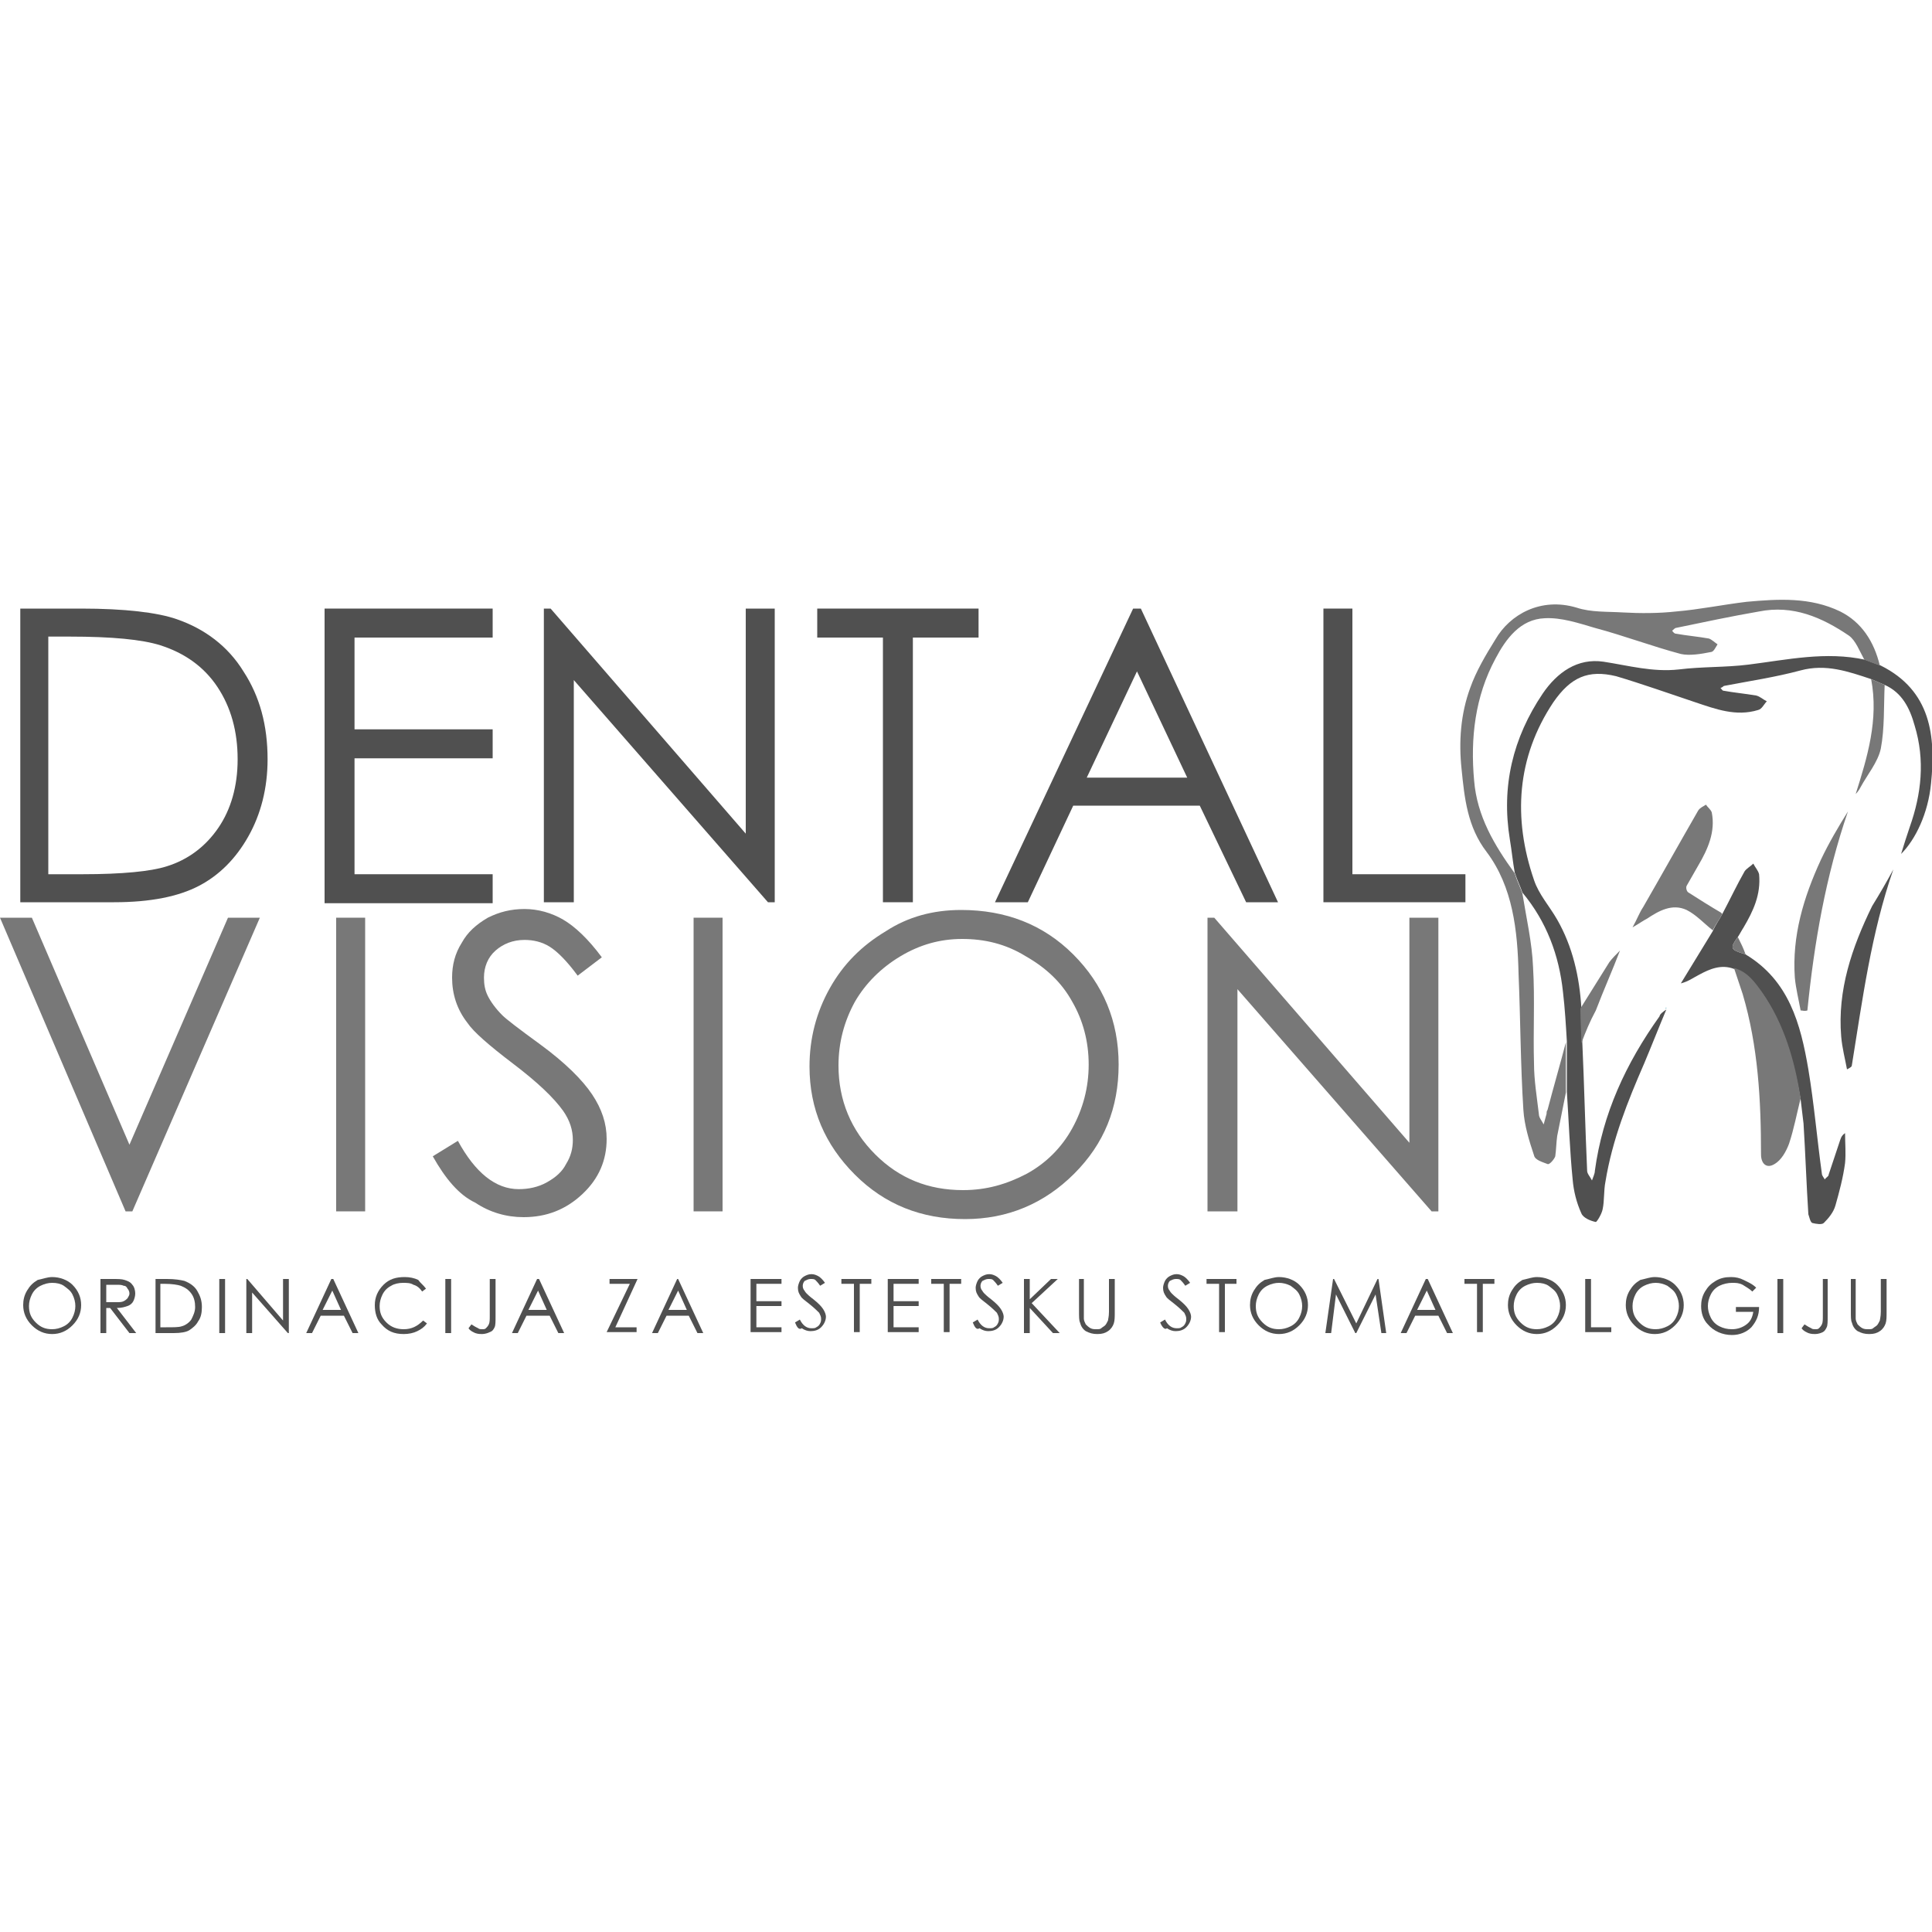 <?xml version="1.0" encoding="utf-8"?>
<!-- Generator: Adobe Illustrator 19.0.0, SVG Export Plug-In . SVG Version: 6.00 Build 0)  -->
<svg version="1.1" id="Layer_1" xmlns="http://www.w3.org/2000/svg" xmlns:xlink="http://www.w3.org/1999/xlink" x="0px" y="0px"
	 viewBox="0 0 200 200" style="enable-background:new 0 0 200 200;" xml:space="preserve">
<style type="text/css">
	.st0{fill:#505050;}
	.st1{fill:#787878;}
	.st2{fill-rule:evenodd;clip-rule:evenodd;fill:none;}
	.st3{fill-rule:evenodd;clip-rule:evenodd;fill:#505050;}
	.st4{fill-rule:evenodd;clip-rule:evenodd;fill:#787878;}
	.st5{fill-rule:evenodd;clip-rule:evenodd;fill:#B5B5B5;}
	.st6{fill-rule:evenodd;clip-rule:evenodd;fill:#1784A0;}
</style>
<path id="XMLID_263_" class="st0" d="M2.1,93.4V63h6.3c4.5,0,7.9,0.4,9.9,1.1c2.9,1,5.3,2.8,6.9,5.4c1.7,2.6,2.5,5.6,2.5,9.1
	c0,3-0.7,5.7-2,8c-1.3,2.3-3,4-5.1,5.1c-2.1,1.1-5,1.7-8.8,1.7H2.1z M5,90.5h3.5c4.2,0,7.1-0.3,8.7-0.8c2.3-0.7,4.1-2.1,5.4-4
	c1.3-1.9,2-4.3,2-7.1c0-2.9-0.7-5.4-2.1-7.5c-1.4-2.1-3.4-3.5-5.9-4.3c-1.9-0.6-5-0.9-9.4-0.9H5V90.5z"/>
<path id="XMLID_261_" class="st0" d="M33.6,63H51v3H36.7v9.5h14.3v3H36.7v12h14.3v3H33.6V63z"/>
<path id="XMLID_259_" class="st0" d="M56.3,93.4V63H57l20.2,23.3V63h3v30.4h-0.7l-20.1-23v23H56.3z"/>
<path id="XMLID_257_" class="st0" d="M84.6,66v-3h16.7v3h-6.8v27.4h-3.1V66H84.6z"/>
<path id="XMLID_254_" class="st0" d="M118.1,63l14.2,30.4H129l-4.8-10h-13.1l-4.7,10H103L117.3,63H118.1z M117.7,69.5l-5.2,11h10.4
	L117.7,69.5z"/>
<path id="XMLID_252_" class="st0" d="M137,63h3v27.5h11.7v2.9H137V63z"/>
<path id="XMLID_250_" class="st1" d="M0,95h3.3l10.1,23.5L23.6,95h3.3l-13.2,30.4H13L0,95z"/>
<path id="XMLID_248_" class="st1" d="M34.8,95h3v30.4h-3V95z"/>
<path id="XMLID_246_" class="st1" d="M44.8,119.7l2.6-1.6c1.8,3.3,3.9,5,6.3,5c1,0,2-0.2,2.9-0.7c0.9-0.5,1.6-1.1,2-1.9
	c0.5-0.8,0.7-1.6,0.7-2.5c0-1-0.3-2-1-3c-1-1.4-2.7-3-5.2-4.9c-2.5-1.9-4.1-3.3-4.7-4.2c-1.1-1.4-1.6-3-1.6-4.7c0-1.3,0.3-2.5,1-3.6
	c0.6-1.1,1.5-1.9,2.7-2.6c1.2-0.6,2.4-0.9,3.8-0.9c1.4,0,2.8,0.4,4,1.1c1.2,0.7,2.6,2,4,3.9l-2.5,1.9c-1.1-1.5-2.1-2.5-2.9-3
	c-0.8-0.5-1.7-0.7-2.6-0.7c-1.2,0-2.2,0.4-3,1.1c-0.8,0.7-1.2,1.7-1.2,2.8c0,0.7,0.1,1.3,0.4,1.9c0.3,0.6,0.8,1.3,1.5,2
	c0.4,0.4,1.7,1.4,3.9,3c2.6,1.9,4.4,3.7,5.4,5.2c1,1.5,1.5,3,1.5,4.6c0,2.2-0.8,4.1-2.5,5.7c-1.7,1.6-3.7,2.4-6.1,2.4
	c-1.8,0-3.5-0.5-5-1.5C47.5,123.7,46.1,122,44.8,119.7z"/>
<path id="XMLID_244_" class="st1" d="M71.8,95h3v30.4h-3V95z"/>
<path id="XMLID_241_" class="st1" d="M99.5,94.2c4.6,0,8.5,1.5,11.6,4.6c3.1,3.1,4.7,6.9,4.7,11.4c0,4.5-1.5,8.2-4.6,11.3
	c-3.1,3.1-6.9,4.7-11.3,4.7c-4.5,0-8.3-1.5-11.4-4.6c-3.1-3.1-4.7-6.8-4.7-11.2c0-2.9,0.7-5.6,2.1-8.1c1.4-2.5,3.3-4.4,5.8-5.9
	C94,94.9,96.6,94.2,99.5,94.2z M99.6,97.2c-2.3,0-4.4,0.6-6.4,1.8c-2,1.2-3.6,2.8-4.7,4.7c-1.1,2-1.7,4.2-1.7,6.6
	c0,3.6,1.3,6.7,3.8,9.2c2.5,2.5,5.5,3.7,9.1,3.7c2.4,0,4.5-0.6,6.6-1.7c2-1.1,3.6-2.7,4.7-4.7c1.1-2,1.7-4.2,1.7-6.6
	c0-2.4-0.6-4.6-1.7-6.5c-1.1-2-2.7-3.5-4.8-4.7C104.1,97.7,101.9,97.2,99.6,97.2z"/>
<path id="XMLID_239_" class="st1" d="M125,125.4V95h0.7l20.2,23.3V95h3v30.4h-0.7l-20.1-23v23H125z"/>
<path id="XMLID_237_" class="st2" d="M167.6,98.4c-0.4,0.4-0.8,0.7-1.1,1.2c-1,1.6-2,3.2-3,4.8c-0.2-3.2-0.9-6.3-2.5-9.1
	c-0.8-1.4-1.9-2.7-2.4-4.1c-2.2-6.4-1.8-12.7,2-18.4c1.8-2.7,3.6-3.5,6.5-2.7c2.8,0.7,5.5,1.7,8.2,2.7c2.1,0.7,4.2,1.5,6.5,0.8
	c0.3-0.1,0.6-0.6,0.9-0.9c-0.4-0.2-0.7-0.5-1.1-0.6c-1.1-0.2-2.2-0.3-3.4-0.5c-0.1,0-0.2-0.2-0.3-0.3c0.1-0.1,0.2-0.2,0.4-0.2
	c2.7-0.5,5.3-0.9,7.9-1.6c2.6-0.7,5,0.1,7.3,0.9c0.9,4.2-0.4,8.1-1.7,12c0.2-0.2,0.4-0.4,0.5-0.7c0.7-1.3,1.8-2.6,2.1-4
	c0.4-2.1,0.3-4.4,0.4-6.6c1.8,0.8,2.6,2.5,3.1,4.2c1.1,3.6,0.6,7-0.5,10.5c-0.3,0.9-0.6,1.8-0.9,2.8c1.5-1.6,2.8-4.2,3.1-7.3
	c0.5-5,0-9.7-5.2-12.2c-0.6-2.5-1.9-4.5-4.3-5.7c-3.1-1.6-6.4-1.4-9.7-1c-2.4,0.3-4.8,0.8-7.3,1c-1.8,0.2-3.6,0.1-5.5,0.1
	c-1.6-0.1-3.3,0-4.8-0.5c-3.7-1.2-6.9,0.6-8.4,3.3c-0.9,1.6-1.9,3.3-2.6,5c-1,2.7-1.2,5.6-0.9,8.4c0.3,3,0.7,5.9,2.6,8.6
	c2.7,3.7,3.2,8.2,3.3,12.6c0.1,4.7,0.2,9.4,0.5,14.1c0.1,1.6,0.6,3.1,1.1,4.7c0.1,0.4,0.9,0.7,1.4,0.9c0.2,0,0.7-0.5,0.8-0.8
	c0.2-0.7,0.1-1.4,0.2-2.1c0.3-1.5,0.6-3,0.9-4.5c0.2,3,0.3,6.1,0.6,9.1c0.1,1.2,0.5,2.4,0.9,3.5c0.2,0.4,0.9,0.8,1.5,0.9
	c0.2,0,0.7-0.8,0.7-1.3c0.2-0.9,0.2-1.9,0.3-2.9c0.7-4.3,2.3-8.2,4-12.2c0.8-1.8,1.5-3.7,2.3-5.6c0-0.1,0-0.1,0.1-0.2
	c0,0-0.1,0.1-0.1,0.1c-0.3,0.3-0.6,0.6-0.8,0.9c-3.4,4.8-5.9,10.1-6.7,16c0,0.3-0.2,0.7-0.3,1c-0.2-0.3-0.4-0.6-0.5-1
	c-0.2-4.4-0.4-8.9-0.5-13.3c0.5-1.1,1-2.3,1.4-3.4C165.9,102.5,166.8,100.5,167.6,98.4C167.6,98.4,167.7,98.3,167.6,98.4
	C167.6,98.3,167.6,98.4,167.6,98.4z"/>
<path id="XMLID_236_" class="st2" d="M180.7,98.8c-0.3-0.6-0.5-1.2-0.8-1.8c0.2-0.3,0.4-0.7,0.6-1c1-1.7,1.9-3.4,1.6-5.5
	c0-0.4-0.4-0.7-0.6-1.1c-0.3,0.3-0.7,0.5-0.9,0.8c-0.8,1.5-1.5,3-2.3,4.4c-0.1,0-0.1,0-0.2-0.1c-1.1-0.7-2.3-1.4-3.4-2.1
	c-0.2-0.1-0.3-0.6-0.2-0.7c0.4-0.7,0.8-1.4,1.2-2.1c1-1.7,1.8-3.5,1.4-5.5c-0.1-0.3-0.4-0.5-0.6-0.8c-0.3,0.2-0.6,0.4-0.8,0.6
	c-1.9,3.3-3.8,6.6-5.7,10c-0.3,0.6-0.6,1.2-1.1,2.1c0.7-0.4,1.1-0.7,1.5-0.9c1.3-0.8,2.6-1.6,4.1-0.9c1,0.5,1.8,1.4,2.7,2.1
	c-1.1,1.8-2.2,3.6-3.3,5.4c0.8-0.2,1.4-0.5,1.9-0.9c1.1-0.7,2.3-1.1,3.6-0.6c0.3,0.9,0.6,1.7,0.9,2.6c1.6,5.4,1.9,11,1.9,16.6
	c0,1,0.6,1.5,1.4,1c0.7-0.5,1.2-1.3,1.5-2.1c0.5-1.5,0.8-3.1,1.2-4.7c0.1,0.8,0.3,1.7,0.3,2.5c0.2,3.1,0.3,6.2,0.5,9.4
	c0,0.3,0.1,0.8,0.4,0.9c0.4,0.1,1,0.2,1.2,0c0.5-0.5,1-1.1,1.2-1.8c0.5-1.4,0.8-2.9,1-4.4c0.2-1,0-2.1,0-3.1
	c-0.3,0.2-0.4,0.5-0.5,0.7c-0.4,1.2-0.8,2.4-1.2,3.6c-0.1,0.2-0.3,0.4-0.4,0.5c-0.1-0.2-0.2-0.4-0.3-0.6c-0.5-3.6-0.7-7.2-1.4-10.8
	C186.4,106,185.2,101.5,180.7,98.8z"/>
<path id="XMLID_235_" class="st2" d="M196,90c-0.7,1.3-1.4,2.6-2.1,3.9c-2.1,4.2-3.6,8.6-3.2,13.5c0.1,1.1,0.4,2.3,0.6,3.4
	c0.4-0.2,0.4-0.3,0.5-0.4C192.8,103.5,193.8,96.6,196,90z"/>
<path id="XMLID_234_" class="st2" d="M186.4,104.6c0.2,0,0.4,0,0.6,0c0.7-7,2-13.9,4.2-20.6c-1,1.6-2,3.3-2.8,5
	c-1.8,3.9-3,7.9-2.7,12.2C185.9,102.4,186.2,103.5,186.4,104.6z"/>
<path id="XMLID_233_" class="st3" d="M172.5,104.5c-0.8,1.9-1.5,3.7-2.3,5.6c-1.7,3.9-3.3,7.9-4,12.2c-0.2,1-0.1,2-0.3,2.9
	c-0.1,0.5-0.6,1.3-0.7,1.3c-0.5-0.1-1.3-0.4-1.5-0.9c-0.5-1.1-0.8-2.3-0.9-3.5c-0.3-3-0.4-6.1-0.6-9.1c0-1.7,0-3.4,0-5.2
	c-0.1-1.7-0.2-3.4-0.4-5.1c-0.4-3.8-1.7-7.3-4.2-10.3c-0.2-0.6-0.5-1.2-0.7-1.8c0-0.1-0.1-0.2-0.1-0.3l0,0c-0.2-1.1-0.3-2.2-0.5-3.4
	c-0.9-5.5,0.3-10.5,3.4-15.1c1.5-2.2,3.6-3.7,6.3-3.3c2.6,0.4,5.1,1.1,7.8,0.8c2.4-0.3,4.8-0.2,7.2-0.5c4-0.5,8-1.4,12.1-0.5
	c0.5,0.2,1.1,0.4,1.6,0.6c5.2,2.6,5.7,7.3,5.2,12.2c-0.3,3.1-1.6,5.8-3.1,7.3c0.3-1,0.6-1.9,0.9-2.8c1.2-3.4,1.6-6.9,0.5-10.5
	c-0.5-1.8-1.3-3.4-3.1-4.2c-0.5-0.2-0.9-0.4-1.4-0.6c-2.4-0.8-4.7-1.6-7.3-0.9c-2.6,0.7-5.3,1.1-7.9,1.6c-0.1,0-0.2,0.2-0.4,0.2
	c0.1,0.1,0.2,0.3,0.3,0.3c1.1,0.2,2.2,0.3,3.4,0.5c0.4,0.1,0.7,0.4,1.1,0.6c-0.3,0.3-0.5,0.8-0.9,0.9c-2.3,0.7-4.4-0.1-6.5-0.8
	c-2.7-0.9-5.5-1.9-8.2-2.7c-2.9-0.7-4.7,0.1-6.5,2.7c-3.8,5.7-4.2,12-2,18.4c0.5,1.5,1.6,2.7,2.4,4.1c1.6,2.8,2.3,5.9,2.5,9.1
	c0,1.2,0.1,2.4,0.1,3.6c0.2,4.4,0.3,8.9,0.5,13.3c0,0.3,0.3,0.6,0.5,1c0.1-0.3,0.3-0.7,0.3-1c0.8-5.9,3.2-11.1,6.7-16
	C171.8,105,172.2,104.7,172.5,104.5C172.5,104.4,172.5,104.4,172.5,104.5z"/>
<path id="XMLID_232_" class="st4" d="M194.6,68.9c-0.5-0.2-1.1-0.4-1.6-0.6c-0.5-0.9-0.9-2-1.6-2.5c-2.8-1.9-5.8-3.2-9.3-2.5
	c-2.9,0.5-5.7,1.1-8.6,1.7c-0.1,0-0.3,0.2-0.4,0.3c0.1,0.1,0.2,0.3,0.4,0.3c1.1,0.2,2.3,0.3,3.4,0.5c0.3,0.1,0.6,0.4,0.9,0.6
	c-0.2,0.3-0.4,0.8-0.7,0.8c-1,0.2-2.2,0.4-3.1,0.2c-3-0.8-5.9-1.9-8.9-2.7c-1.7-0.5-3.5-1.1-5.2-1c-2.5,0.1-4,2.1-5.1,4.2
	c-2.1,3.9-2.6,8.2-2.2,12.6c0.3,3.7,2.1,6.7,4.2,9.6l0,0c0,0.1,0.1,0.2,0.1,0.3c0.2,0.6,0.5,1.2,0.7,1.8c0.4,2.5,1,5.1,1.1,7.6
	c0.2,3.3,0,6.7,0.1,10c0,1.7,0.3,3.5,0.5,5.2c0,0.4,0.3,0.7,0.5,1.1c0.1-0.4,0.2-0.7,0.3-1.1c0-0.1,0-0.3,0.1-0.4
	c0.6-2.3,1.3-4.7,1.9-7c0,1.7,0,3.4,0,5.2c-0.3,1.5-0.6,3-0.9,4.5c-0.1,0.7-0.1,1.4-0.2,2.1c-0.1,0.3-0.6,0.9-0.8,0.8
	c-0.5-0.2-1.3-0.4-1.4-0.9c-0.5-1.5-1-3.1-1.1-4.7c-0.3-4.7-0.3-9.4-0.5-14.1c-0.1-4.5-0.6-9-3.3-12.6c-2-2.6-2.3-5.6-2.6-8.6
	c-0.3-2.8-0.1-5.7,0.9-8.4c0.6-1.7,1.6-3.4,2.6-5c1.5-2.6,4.7-4.4,8.4-3.3c1.5,0.5,3.2,0.4,4.8,0.5c1.8,0.1,3.7,0.1,5.5-0.1
	c2.4-0.2,4.8-0.7,7.3-1c3.3-0.3,6.6-0.5,9.7,1C192.7,64.4,194,66.4,194.6,68.9z"/>
<path id="XMLID_231_" class="st3" d="M178.3,94.6c0.8-1.5,1.5-3,2.3-4.4c0.2-0.3,0.6-0.5,0.9-0.8c0.2,0.4,0.5,0.7,0.6,1.1
	c0.2,2.1-0.6,3.8-1.6,5.5c-0.2,0.3-0.4,0.7-0.6,1c-0.8,1.1-0.8,1.3,0.5,1.7c0.1,0,0.2,0.1,0.3,0.1c4.5,2.7,5.7,7.2,6.5,11.9
	c0.6,3.6,0.9,7.2,1.4,10.8c0,0.2,0.2,0.4,0.3,0.6c0.1-0.2,0.4-0.3,0.4-0.5c0.4-1.2,0.8-2.4,1.2-3.6c0.1-0.3,0.2-0.5,0.5-0.7
	c0,1,0.1,2.1,0,3.1c-0.2,1.5-0.6,3-1,4.4c-0.2,0.7-0.7,1.3-1.2,1.8c-0.2,0.2-0.8,0.1-1.2,0c-0.2-0.1-0.3-0.6-0.4-0.9
	c-0.2-3.1-0.3-6.2-0.5-9.4c-0.1-0.9-0.2-1.7-0.3-2.5c-0.7-3.9-1.7-7.7-4-11c-0.8-1.1-1.5-2.1-2.9-2.5c-1.3-0.5-2.5,0-3.6,0.6
	c-0.6,0.3-1.1,0.7-1.9,0.9c1.1-1.8,2.2-3.6,3.3-5.4C177.6,95.7,178,95.2,178.3,94.6z"/>
<path id="XMLID_230_" class="st4" d="M179.5,100.2c1.4,0.4,2.1,1.4,2.9,2.5c2.3,3.3,3.4,7.1,4,11c-0.4,1.6-0.7,3.2-1.2,4.7
	c-0.3,0.8-0.8,1.7-1.5,2.1c-0.8,0.5-1.4,0-1.4-1c0-5.6-0.3-11.2-1.9-16.6C180.1,102,179.8,101.1,179.5,100.2z"/>
<path id="XMLID_229_" class="st4" d="M178.3,94.6c-0.3,0.6-0.7,1.1-1,1.7c-0.9-0.7-1.7-1.6-2.7-2.1c-1.5-0.7-2.9,0.1-4.1,0.9
	c-0.4,0.2-0.8,0.5-1.5,0.9c0.5-0.9,0.7-1.5,1.1-2.1c1.9-3.3,3.8-6.7,5.7-10c0.2-0.3,0.5-0.4,0.8-0.6c0.2,0.3,0.5,0.5,0.6,0.8
	c0.4,2-0.4,3.8-1.4,5.5c-0.4,0.7-0.8,1.4-1.2,2.1c-0.1,0.2,0,0.6,0.2,0.7c1.1,0.7,2.2,1.4,3.4,2.1C178.2,94.6,178.3,94.6,178.3,94.6
	z"/>
<path id="XMLID_228_" class="st3" d="M196,90c-2.3,6.6-3.2,13.5-4.3,20.3c0,0.1-0.1,0.2-0.5,0.4c-0.2-1.1-0.5-2.2-0.6-3.4
	c-0.4-4.8,1.1-9.2,3.2-13.5C194.6,92.5,195.3,91.3,196,90z"/>
<path id="XMLID_227_" class="st4" d="M186.4,104.6c-0.2-1.1-0.5-2.3-0.6-3.4c-0.3-4.3,0.9-8.3,2.7-12.2c0.8-1.7,1.8-3.4,2.8-5
	c-2.3,6.7-3.5,13.6-4.2,20.6C186.8,104.7,186.6,104.6,186.4,104.6z"/>
<path id="XMLID_226_" class="st4" d="M193.7,70.3c0.5,0.2,0.9,0.4,1.4,0.6c-0.1,2.2,0,4.5-0.4,6.6c-0.3,1.4-1.4,2.7-2.1,4
	c-0.1,0.2-0.3,0.5-0.5,0.7C193.3,78.4,194.5,74.5,193.7,70.3z"/>
<path id="XMLID_225_" class="st4" d="M163.7,108c0-1.2-0.1-2.4-0.1-3.6c1-1.6,2-3.2,3-4.8c0.3-0.4,0.7-0.8,1.1-1.2c0,0,0,0,0,0
	c-0.8,2.1-1.7,4.1-2.5,6.2C164.6,105.7,164.1,106.9,163.7,108z"/>
<path id="XMLID_224_" class="st4" d="M180.7,98.8c-0.1,0-0.2-0.1-0.3-0.1c-1.3-0.4-1.3-0.6-0.5-1.7
	C180.2,97.6,180.5,98.2,180.7,98.8z"/>
<path id="XMLID_223_" class="st5" d="M167.6,98.4C167.6,98.4,167.6,98.3,167.6,98.4C167.7,98.3,167.6,98.4,167.6,98.4
	C167.6,98.4,167.6,98.4,167.6,98.4z"/>
<path id="XMLID_222_" class="st6" d="M172.4,104.4c0,0,0.1-0.1,0.1-0.1C172.5,104.4,172.5,104.4,172.4,104.4
	C172.5,104.4,172.5,104.4,172.4,104.4z"/>
<path id="XMLID_219_" class="st2" d="M156.9,90.5c0-0.1-0.1-0.2-0.1-0.3C156.8,90.3,156.9,90.4,156.9,90.5z"/>
<g id="XMLID_2_">
	<path id="XMLID_216_" class="st0" d="M5.4,132.2c0.8,0,1.6,0.3,2.1,0.8c0.6,0.6,0.9,1.3,0.9,2.1c0,0.8-0.3,1.5-0.9,2.1
		s-1.3,0.9-2.1,0.9c-0.8,0-1.5-0.3-2.1-0.9c-0.6-0.6-0.9-1.3-0.9-2.1c0-0.5,0.1-1,0.4-1.5c0.3-0.5,0.6-0.8,1.1-1.1
		C4.4,132.4,4.9,132.2,5.4,132.2z M5.4,132.8c-0.4,0-0.8,0.1-1.2,0.3c-0.4,0.2-0.7,0.5-0.9,0.9c-0.2,0.4-0.3,0.8-0.3,1.2
		c0,0.7,0.2,1.2,0.7,1.7s1,0.7,1.7,0.7c0.4,0,0.8-0.1,1.2-0.3c0.4-0.2,0.7-0.5,0.9-0.9c0.2-0.4,0.3-0.8,0.3-1.2
		c0-0.4-0.1-0.8-0.3-1.2c-0.2-0.4-0.5-0.6-0.9-0.9C6.3,132.9,5.9,132.8,5.4,132.8z"/>
	<path id="XMLID_213_" class="st0" d="M10.5,132.4h1.1c0.6,0,1,0,1.3,0.1c0.3,0.1,0.6,0.2,0.8,0.5c0.2,0.2,0.3,0.6,0.3,0.9
		c0,0.3-0.1,0.6-0.2,0.8c-0.1,0.2-0.3,0.4-0.6,0.5c-0.3,0.1-0.6,0.2-1.1,0.2l2,2.6h-0.7l-2-2.6H11v2.6h-0.6V132.4z M11,132.9v1.9
		l1,0c0.4,0,0.6,0,0.8-0.1c0.2-0.1,0.3-0.2,0.4-0.3c0.1-0.2,0.2-0.3,0.2-0.5c0-0.2-0.1-0.4-0.2-0.5c-0.1-0.2-0.2-0.3-0.4-0.3
		c-0.2-0.1-0.4-0.1-0.8-0.1H11z"/>
	<path id="XMLID_210_" class="st0" d="M16.1,138v-5.6h1.2c0.8,0,1.4,0.1,1.8,0.2c0.5,0.2,1,0.5,1.3,1c0.3,0.5,0.5,1,0.5,1.7
		c0,0.6-0.1,1.1-0.4,1.5c-0.2,0.4-0.6,0.7-0.9,0.9s-0.9,0.3-1.6,0.3H16.1z M16.6,137.4h0.6c0.8,0,1.3,0,1.6-0.1
		c0.4-0.1,0.8-0.4,1-0.7c0.2-0.4,0.4-0.8,0.4-1.3c0-0.5-0.1-1-0.4-1.4c-0.3-0.4-0.6-0.6-1.1-0.8c-0.3-0.1-0.9-0.2-1.7-0.2h-0.4
		V137.4z"/>
	<path id="XMLID_208_" class="st0" d="M22.7,132.4h0.6v5.6h-0.6V132.4z"/>
	<path id="XMLID_206_" class="st0" d="M25.5,138v-5.6h0.1l3.7,4.3v-4.3h0.6v5.6h-0.1l-3.7-4.2v4.2H25.5z"/>
	<path id="XMLID_203_" class="st0" d="M34.5,132.4l2.6,5.6h-0.6l-0.9-1.8h-2.4l-0.9,1.8h-0.6l2.6-5.6H34.5z M34.4,133.6l-1,2h1.9
		L34.4,133.6z"/>
	<path id="XMLID_201_" class="st0" d="M44.1,133.4l-0.4,0.3c-0.2-0.3-0.5-0.6-0.9-0.7c-0.3-0.2-0.7-0.2-1.1-0.2
		c-0.4,0-0.9,0.1-1.2,0.3c-0.4,0.2-0.7,0.5-0.9,0.9c-0.2,0.4-0.3,0.8-0.3,1.2c0,0.7,0.2,1.2,0.7,1.7c0.5,0.5,1.1,0.7,1.8,0.7
		c0.8,0,1.4-0.3,2-0.9l0.4,0.3c-0.3,0.4-0.6,0.6-1,0.8c-0.4,0.2-0.9,0.3-1.4,0.3c-1,0-1.7-0.3-2.3-1c-0.5-0.5-0.7-1.2-0.7-2
		c0-0.8,0.3-1.5,0.9-2.1c0.6-0.6,1.3-0.8,2.2-0.8c0.5,0,1,0.1,1.4,0.3C43.5,132.8,43.8,133,44.1,133.4z"/>
	<path id="XMLID_199_" class="st0" d="M46.1,132.4h0.6v5.6h-0.6V132.4z"/>
	<path id="XMLID_197_" class="st0" d="M50.7,132.4h0.6v3.8c0,0.6,0,1-0.1,1.2c-0.1,0.2-0.2,0.4-0.5,0.5c-0.2,0.1-0.5,0.2-0.8,0.2
		c-0.2,0-0.4,0-0.7-0.1c-0.2-0.1-0.5-0.2-0.7-0.5l0.3-0.4c0.3,0.2,0.5,0.3,0.7,0.4c0.1,0.1,0.3,0.1,0.4,0.1c0.2,0,0.3,0,0.4-0.1
		c0.1-0.1,0.2-0.2,0.3-0.4c0.1-0.2,0.1-0.5,0.1-0.9V132.4z"/>
	<path id="XMLID_194_" class="st0" d="M55.8,132.4l2.6,5.6h-0.6l-0.9-1.8h-2.4l-0.9,1.8H53l2.6-5.6H55.8z M55.7,133.6l-1,2h1.9
		L55.7,133.6z"/>
	<path id="XMLID_192_" class="st0" d="M63.1,132.9v-0.5H66l-2.3,5h2.2v0.5h-3.1l2.4-5H63.1z"/>
	<path id="XMLID_189_" class="st0" d="M70.2,132.4l2.6,5.6h-0.6l-0.9-1.8H69l-0.9,1.8h-0.6l2.6-5.6H70.2z M70.2,133.6l-1,2h1.9
		L70.2,133.6z"/>
	<path id="XMLID_187_" class="st0" d="M77.7,132.4h3.2v0.5h-2.6v1.8h2.6v0.5h-2.6v2.2h2.6v0.5h-3.2V132.4z"/>
	<path id="XMLID_185_" class="st0" d="M82.3,136.9l0.5-0.3c0.3,0.6,0.7,0.9,1.2,0.9c0.2,0,0.4,0,0.5-0.1c0.2-0.1,0.3-0.2,0.4-0.4
		s0.1-0.3,0.1-0.5c0-0.2-0.1-0.4-0.2-0.6c-0.2-0.2-0.5-0.5-1-0.9c-0.5-0.4-0.8-0.6-0.9-0.8c-0.2-0.3-0.3-0.5-0.3-0.9
		c0-0.2,0.1-0.5,0.2-0.7s0.3-0.4,0.5-0.5c0.2-0.1,0.4-0.2,0.7-0.2c0.3,0,0.5,0.1,0.7,0.2c0.2,0.1,0.5,0.4,0.7,0.7l-0.5,0.3
		c-0.2-0.3-0.4-0.5-0.5-0.6c-0.1-0.1-0.3-0.1-0.5-0.1c-0.2,0-0.4,0.1-0.6,0.2c-0.1,0.1-0.2,0.3-0.2,0.5c0,0.1,0,0.2,0.1,0.4
		c0.1,0.1,0.1,0.2,0.3,0.4c0.1,0.1,0.3,0.3,0.7,0.6c0.5,0.4,0.8,0.7,1,1c0.2,0.3,0.3,0.6,0.3,0.8c0,0.4-0.2,0.8-0.5,1.1
		c-0.3,0.3-0.7,0.4-1.1,0.4c-0.3,0-0.6-0.1-0.9-0.3C82.7,137.7,82.5,137.4,82.3,136.9z"/>
	<path id="XMLID_183_" class="st0" d="M87.1,132.9v-0.5h3.1v0.5h-1.2v5h-0.6v-5H87.1z"/>
	<path id="XMLID_181_" class="st0" d="M91.9,132.4h3.2v0.5h-2.6v1.8h2.6v0.5h-2.6v2.2h2.6v0.5h-3.2V132.4z"/>
	<path id="XMLID_179_" class="st0" d="M96.4,132.9v-0.5h3.1v0.5h-1.2v5h-0.6v-5H96.4z"/>
	<path id="XMLID_177_" class="st0" d="M100.7,136.9l0.5-0.3c0.3,0.6,0.7,0.9,1.2,0.9c0.2,0,0.4,0,0.5-0.1c0.2-0.1,0.3-0.2,0.4-0.4
		s0.1-0.3,0.1-0.5c0-0.2-0.1-0.4-0.2-0.6c-0.2-0.2-0.5-0.5-1-0.9c-0.5-0.4-0.8-0.6-0.9-0.8c-0.2-0.3-0.3-0.5-0.3-0.9
		c0-0.2,0.1-0.5,0.2-0.7c0.1-0.2,0.3-0.4,0.5-0.5c0.2-0.1,0.4-0.2,0.7-0.2c0.3,0,0.5,0.1,0.7,0.2c0.2,0.1,0.5,0.4,0.7,0.7l-0.5,0.3
		c-0.2-0.3-0.4-0.5-0.5-0.6c-0.1-0.1-0.3-0.1-0.5-0.1c-0.2,0-0.4,0.1-0.6,0.2c-0.1,0.1-0.2,0.3-0.2,0.5c0,0.1,0,0.2,0.1,0.4
		c0.1,0.1,0.1,0.2,0.3,0.4c0.1,0.1,0.3,0.3,0.7,0.6c0.5,0.4,0.8,0.7,1,1c0.2,0.3,0.3,0.6,0.3,0.8c0,0.4-0.2,0.8-0.5,1.1
		c-0.3,0.3-0.7,0.4-1.1,0.4c-0.3,0-0.6-0.1-0.9-0.3C101.1,137.7,100.9,137.4,100.7,136.9z"/>
	<path id="XMLID_56_" class="st0" d="M106,132.4h0.6v2.1l2.2-2.1h0.7l-2.7,2.5l2.9,3.1h-0.7l-2.4-2.6v2.6H106V132.4z"/>
	<path id="XMLID_48_" class="st0" d="M111.6,132.4h0.6v3.4c0,0.4,0,0.6,0,0.7c0,0.2,0.1,0.4,0.2,0.6c0.1,0.1,0.3,0.3,0.5,0.4
		c0.2,0.1,0.4,0.1,0.6,0.1c0.2,0,0.4,0,0.5-0.1s0.3-0.2,0.4-0.3c0.1-0.1,0.2-0.3,0.3-0.5c0-0.1,0.1-0.4,0.1-0.9v-3.4h0.6v3.4
		c0,0.5,0,0.9-0.1,1.2c-0.1,0.3-0.3,0.6-0.6,0.8c-0.3,0.2-0.6,0.3-1.1,0.3c-0.5,0-0.8-0.1-1.2-0.3c-0.3-0.2-0.5-0.5-0.6-0.9
		c-0.1-0.2-0.1-0.6-0.1-1.2V132.4z"/>
	<path id="XMLID_39_" class="st0" d="M120.1,136.9l0.5-0.3c0.3,0.6,0.7,0.9,1.2,0.9c0.2,0,0.4,0,0.5-0.1c0.2-0.1,0.3-0.2,0.4-0.4
		s0.1-0.3,0.1-0.5c0-0.2-0.1-0.4-0.2-0.6c-0.2-0.2-0.5-0.5-1-0.9c-0.5-0.4-0.8-0.6-0.9-0.8c-0.2-0.3-0.3-0.5-0.3-0.9
		c0-0.2,0.1-0.5,0.2-0.7c0.1-0.2,0.3-0.4,0.5-0.5c0.2-0.1,0.4-0.2,0.7-0.2c0.3,0,0.5,0.1,0.7,0.2c0.2,0.1,0.5,0.4,0.7,0.7l-0.5,0.3
		c-0.2-0.3-0.4-0.5-0.5-0.6c-0.1-0.1-0.3-0.1-0.5-0.1c-0.2,0-0.4,0.1-0.6,0.2c-0.1,0.1-0.2,0.3-0.2,0.5c0,0.1,0,0.2,0.1,0.4
		c0.1,0.1,0.1,0.2,0.3,0.4c0.1,0.1,0.3,0.3,0.7,0.6c0.5,0.4,0.8,0.7,1,1c0.2,0.3,0.3,0.6,0.3,0.8c0,0.4-0.2,0.8-0.5,1.1
		c-0.3,0.3-0.7,0.4-1.1,0.4c-0.3,0-0.6-0.1-0.9-0.3C120.6,137.7,120.3,137.4,120.1,136.9z"/>
	<path id="XMLID_32_" class="st0" d="M124.9,132.9v-0.5h3.1v0.5h-1.2v5h-0.6v-5H124.9z"/>
	<path id="XMLID_26_" class="st0" d="M132.4,132.2c0.8,0,1.6,0.3,2.1,0.8c0.6,0.6,0.9,1.3,0.9,2.1c0,0.8-0.3,1.5-0.9,2.1
		c-0.6,0.6-1.3,0.9-2.1,0.9c-0.8,0-1.5-0.3-2.1-0.9c-0.6-0.6-0.9-1.3-0.9-2.1c0-0.5,0.1-1,0.4-1.5c0.3-0.5,0.6-0.8,1.1-1.1
		C131.4,132.4,131.9,132.2,132.4,132.2z M132.4,132.8c-0.4,0-0.8,0.1-1.2,0.3c-0.4,0.2-0.7,0.5-0.9,0.9c-0.2,0.4-0.3,0.8-0.3,1.2
		c0,0.7,0.2,1.2,0.7,1.7s1,0.7,1.7,0.7c0.4,0,0.8-0.1,1.2-0.3c0.4-0.2,0.7-0.5,0.9-0.9c0.2-0.4,0.3-0.8,0.3-1.2
		c0-0.4-0.1-0.8-0.3-1.2c-0.2-0.4-0.5-0.6-0.9-0.9C133.2,132.9,132.8,132.8,132.4,132.8z"/>
	<path id="XMLID_24_" class="st0" d="M137.2,138l0.8-5.6h0.1l2.3,4.6l2.2-4.6h0.1l0.8,5.6h-0.5l-0.6-4l-2,4h-0.1l-2-4l-0.5,4H137.2z
		"/>
	<path id="XMLID_21_" class="st0" d="M147.8,132.4l2.6,5.6h-0.6l-0.9-1.8h-2.4l-0.9,1.8H145l2.6-5.6H147.8z M147.7,133.6l-1,2h1.9
		L147.7,133.6z"/>
	<path id="XMLID_19_" class="st0" d="M151.6,132.9v-0.5h3.1v0.5h-1.2v5h-0.6v-5H151.6z"/>
	<path id="XMLID_16_" class="st0" d="M159.1,132.2c0.8,0,1.6,0.3,2.1,0.8c0.6,0.6,0.9,1.3,0.9,2.1c0,0.8-0.3,1.5-0.9,2.1
		s-1.3,0.9-2.1,0.9c-0.8,0-1.5-0.3-2.1-0.9c-0.6-0.6-0.9-1.3-0.9-2.1c0-0.5,0.1-1,0.4-1.5c0.3-0.5,0.6-0.8,1.1-1.1
		C158.1,132.4,158.6,132.2,159.1,132.2z M159.1,132.8c-0.4,0-0.8,0.1-1.2,0.3c-0.4,0.2-0.7,0.5-0.9,0.9c-0.2,0.4-0.3,0.8-0.3,1.2
		c0,0.7,0.2,1.2,0.7,1.7s1,0.7,1.7,0.7c0.4,0,0.8-0.1,1.2-0.3c0.4-0.2,0.7-0.5,0.9-0.9c0.2-0.4,0.3-0.8,0.3-1.2
		c0-0.4-0.1-0.8-0.3-1.2c-0.2-0.4-0.5-0.6-0.9-0.9C160,132.9,159.6,132.8,159.1,132.8z"/>
	<path id="XMLID_14_" class="st0" d="M164.1,132.4h0.6v5h2.1v0.5h-2.7V132.4z"/>
	<path id="XMLID_11_" class="st0" d="M171.3,132.2c0.8,0,1.6,0.3,2.1,0.8c0.6,0.6,0.9,1.3,0.9,2.1c0,0.8-0.3,1.5-0.9,2.1
		c-0.6,0.6-1.3,0.9-2.1,0.9c-0.8,0-1.5-0.3-2.1-0.9c-0.6-0.6-0.9-1.3-0.9-2.1c0-0.5,0.1-1,0.4-1.5c0.3-0.5,0.6-0.8,1.1-1.1
		C170.3,132.4,170.8,132.2,171.3,132.2z M171.4,132.8c-0.4,0-0.8,0.1-1.2,0.3c-0.4,0.2-0.7,0.5-0.9,0.9c-0.2,0.4-0.3,0.8-0.3,1.2
		c0,0.7,0.2,1.2,0.7,1.7s1,0.7,1.7,0.7c0.4,0,0.8-0.1,1.2-0.3c0.4-0.2,0.7-0.5,0.9-0.9c0.2-0.4,0.3-0.8,0.3-1.2
		c0-0.4-0.1-0.8-0.3-1.2c-0.2-0.4-0.5-0.6-0.9-0.9C172.2,132.9,171.8,132.8,171.4,132.8z"/>
	<path id="XMLID_9_" class="st0" d="M181.8,133.3l-0.4,0.4c-0.3-0.3-0.7-0.5-1-0.7c-0.4-0.2-0.7-0.2-1.1-0.2c-0.4,0-0.9,0.1-1.3,0.3
		c-0.4,0.2-0.7,0.5-0.9,0.9c-0.2,0.4-0.3,0.8-0.3,1.2c0,0.4,0.1,0.8,0.3,1.2c0.2,0.4,0.5,0.7,0.9,0.9c0.4,0.2,0.8,0.3,1.3,0.3
		c0.6,0,1.1-0.2,1.5-0.5s0.6-0.7,0.7-1.3h-1.8v-0.5h2.4c0,0.9-0.3,1.5-0.8,2.1c-0.5,0.5-1.2,0.8-2,0.8c-1,0-1.9-0.4-2.5-1.1
		c-0.5-0.5-0.7-1.2-0.7-1.9c0-0.5,0.1-1,0.4-1.5c0.3-0.5,0.6-0.8,1.1-1.1c0.5-0.3,1-0.4,1.6-0.4c0.5,0,0.9,0.1,1.3,0.3
		C180.9,132.7,181.4,132.9,181.8,133.3z"/>
	<path id="XMLID_7_" class="st0" d="M184,132.4h0.6v5.6H184V132.4z"/>
	<path id="XMLID_5_" class="st0" d="M188.6,132.4h0.6v3.8c0,0.6,0,1-0.1,1.2c-0.1,0.2-0.2,0.4-0.4,0.5c-0.2,0.1-0.5,0.2-0.8,0.2
		c-0.2,0-0.4,0-0.7-0.1c-0.2-0.1-0.5-0.2-0.7-0.5l0.3-0.4c0.3,0.2,0.5,0.3,0.7,0.4c0.1,0.1,0.3,0.1,0.4,0.1c0.2,0,0.3,0,0.4-0.1
		c0.1-0.1,0.2-0.2,0.3-0.4c0.1-0.2,0.1-0.5,0.1-0.9V132.4z"/>
	<path id="XMLID_3_" class="st0" d="M191.5,132.4h0.6v3.4c0,0.4,0,0.6,0,0.7c0,0.2,0.1,0.4,0.2,0.6c0.1,0.1,0.3,0.3,0.5,0.4
		c0.2,0.1,0.4,0.1,0.6,0.1c0.2,0,0.4,0,0.5-0.1s0.3-0.2,0.4-0.3c0.1-0.1,0.2-0.3,0.3-0.5c0-0.1,0.1-0.4,0.1-0.9v-3.4h0.6v3.4
		c0,0.5,0,0.9-0.1,1.2c-0.1,0.3-0.3,0.6-0.6,0.8c-0.3,0.2-0.6,0.3-1.1,0.3c-0.5,0-0.8-0.1-1.2-0.3c-0.3-0.2-0.5-0.5-0.6-0.9
		c-0.1-0.2-0.1-0.6-0.1-1.2V132.4z"/>
</g>
</svg>
